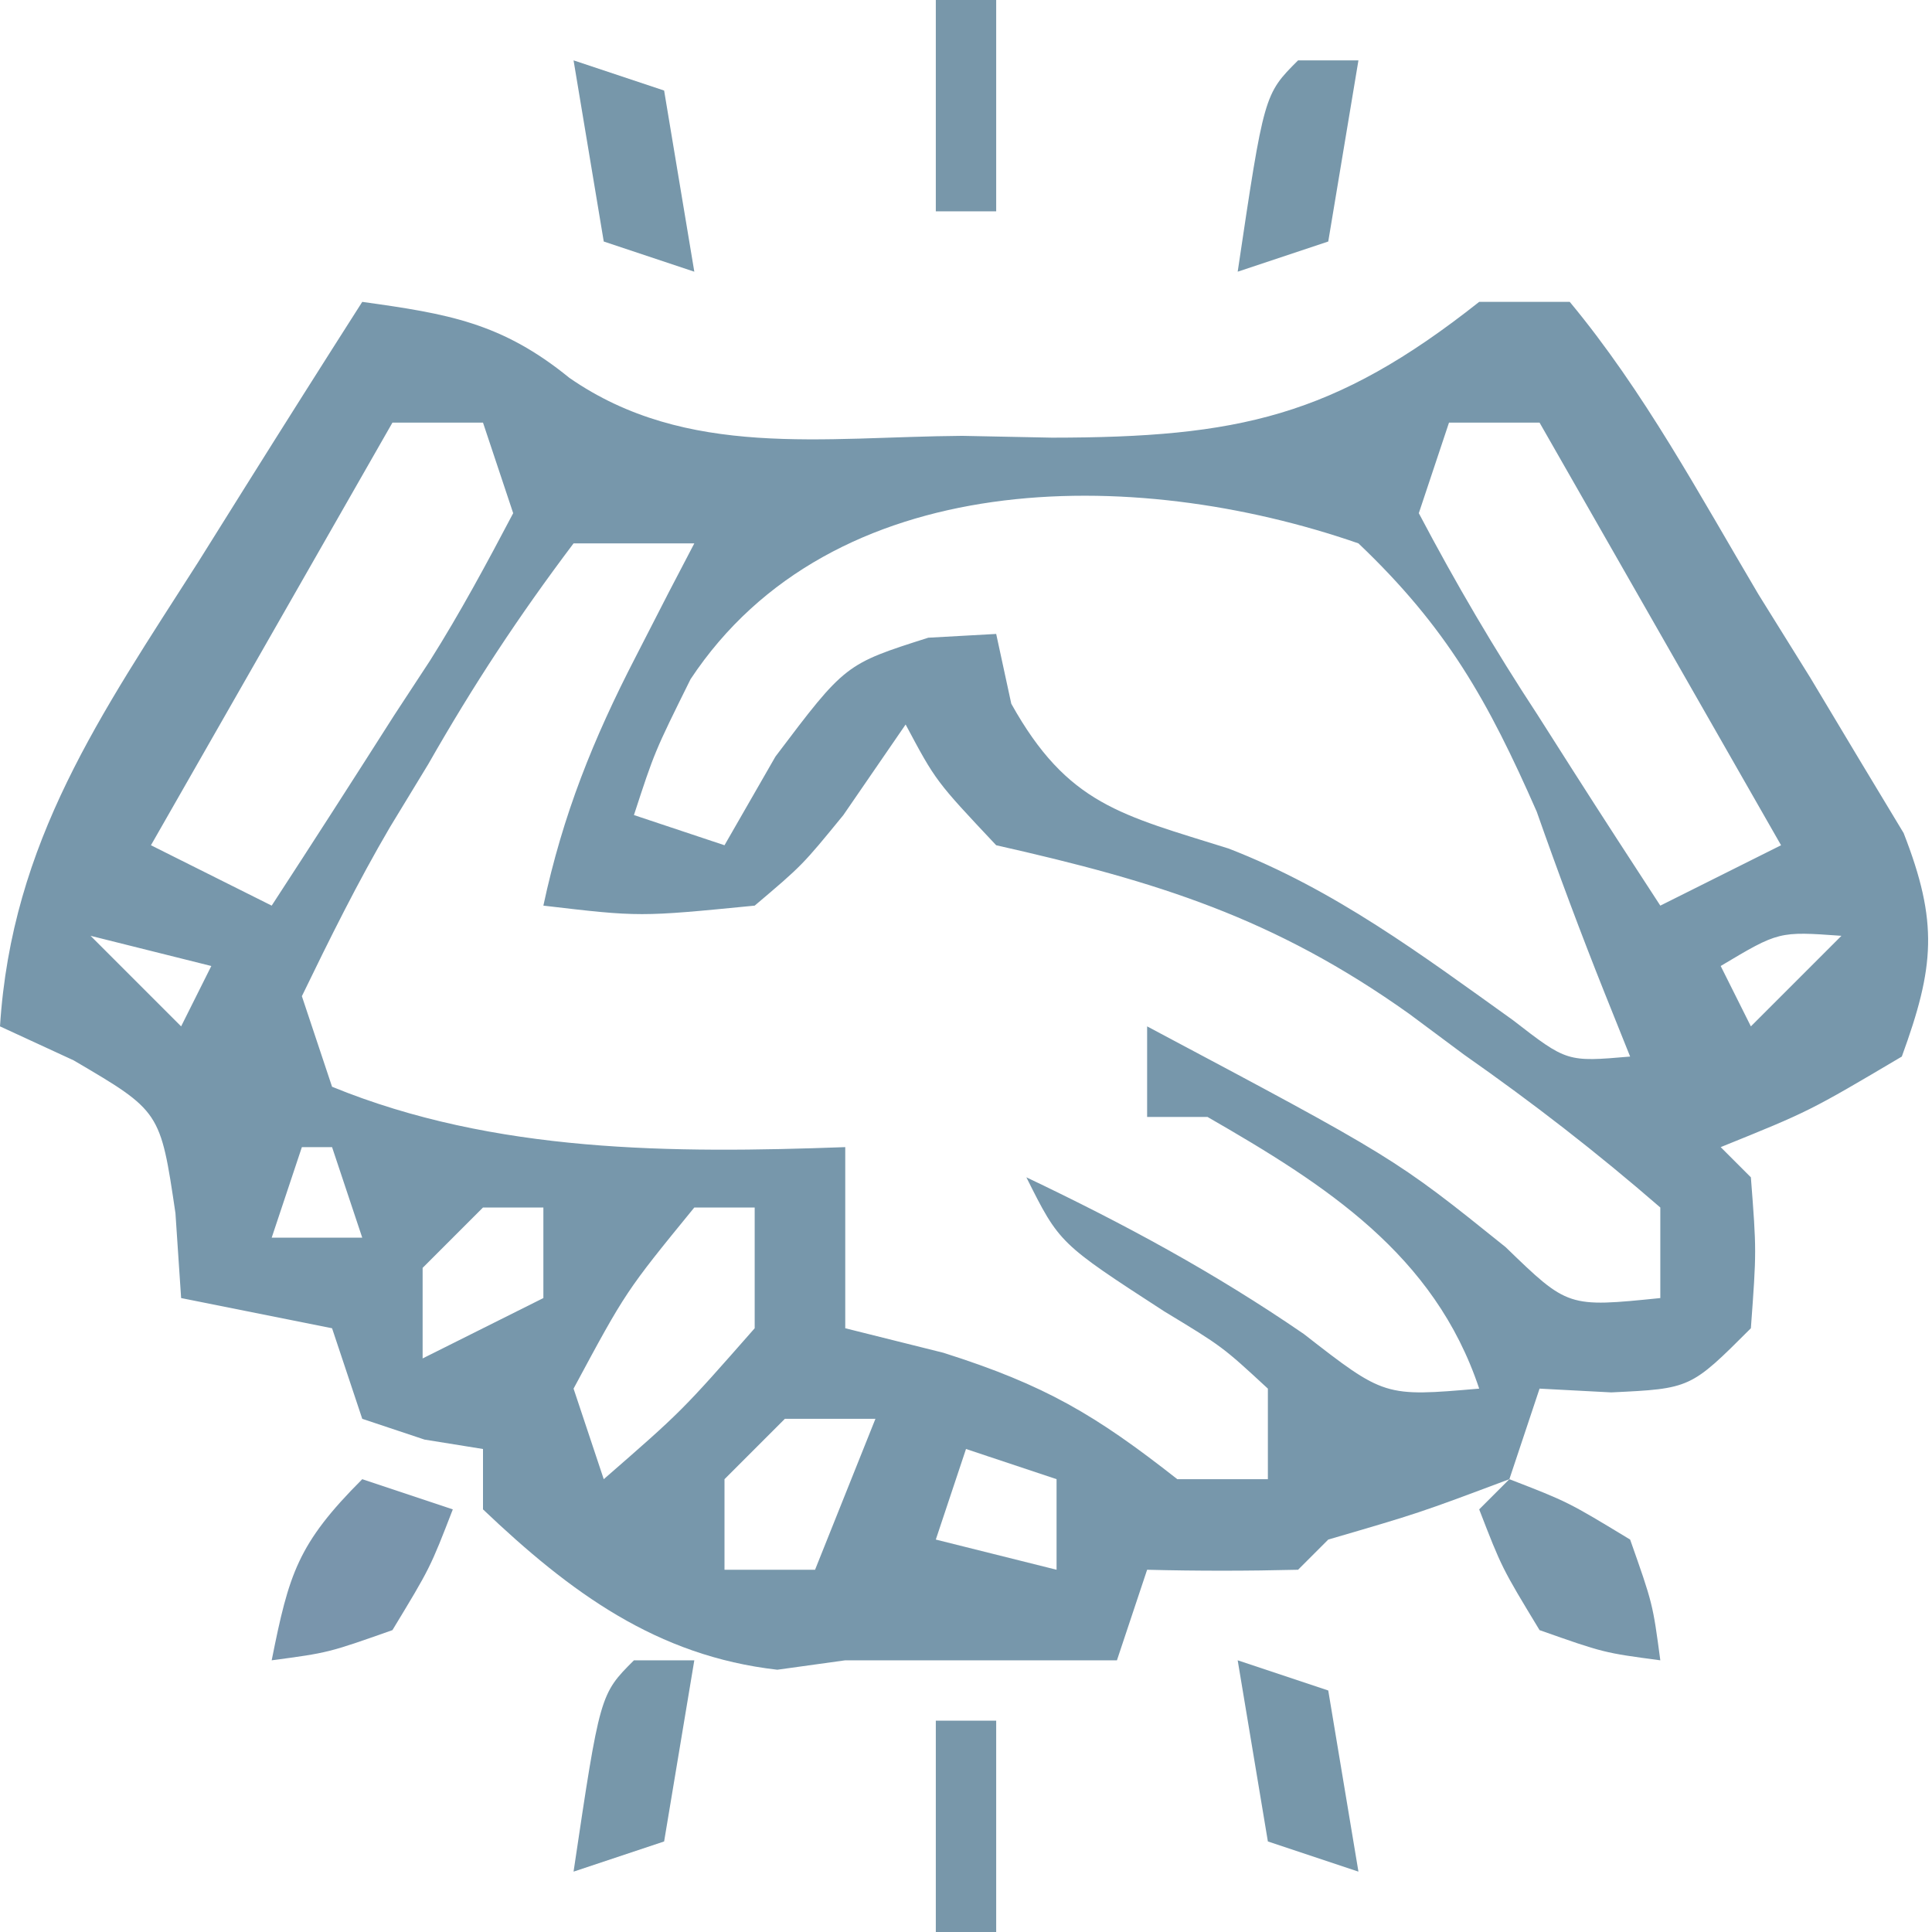 <svg xmlns="http://www.w3.org/2000/svg" width="64" height="64"><path d="M0 0 C2.829 0.393 4.617 0.688 6.86 2.516 C10.744 5.21 15.293 4.47 19.875 4.438 C20.856 4.457 21.837 4.477 22.848 4.498 C29.002 4.494 32.186 3.811 37 0 C37.99 0 38.98 0 40 0 C42.46 2.963 44.29 6.379 46.25 9.688 C46.817 10.6 47.384 11.512 47.969 12.451 C48.5 13.337 49.031 14.224 49.578 15.137 C50.067 15.948 50.556 16.76 51.06 17.596 C52.217 20.556 52.083 22.033 51 25 C47.938 26.812 47.938 26.812 45 28 C45.33 28.33 45.66 28.66 46 29 C46.188 31.438 46.188 31.438 46 34 C44 36 44 36 41.375 36.125 C40.591 36.084 39.807 36.042 39 36 C38.67 36.99 38.34 37.98 38 39 C35 40.125 35 40.125 32 41 C31.67 41.33 31.34 41.66 31 42 C29.334 42.041 27.666 42.043 26 42 C25.67 42.99 25.34 43.98 25 45 C22 45 19 45 16 45 C14.886 45.155 14.886 45.155 13.75 45.312 C9.754 44.858 6.891 42.75 4 40 C4 39.34 4 38.68 4 38 C3.041 37.845 3.041 37.845 2.062 37.688 C1.042 37.347 1.042 37.347 0 37 C-0.495 35.515 -0.495 35.515 -1 34 C-2.65 33.67 -4.3 33.34 -6 33 C-6.062 32.072 -6.124 31.144 -6.188 30.188 C-6.688 26.811 -6.688 26.811 -9.562 25.125 C-10.367 24.754 -11.171 24.383 -12 24 C-11.613 17.874 -8.65 13.654 -5.438 8.625 C-4.917 7.794 -4.397 6.962 -3.861 6.105 C-2.583 4.065 -1.296 2.03 0 0 Z M1 4 C-1.64 8.62 -4.28 13.24 -7 18 C-5.02 18.99 -5.02 18.99 -3 20 C-1.633 17.903 -0.282 15.799 1.062 13.688 C1.452 13.093 1.842 12.498 2.244 11.885 C3.242 10.304 4.129 8.654 5 7 C4.67 6.01 4.34 5.02 4 4 C3.01 4 2.02 4 1 4 Z M36 4 C35.67 4.99 35.34 5.98 35 7 C36.234 9.343 37.492 11.483 38.938 13.688 C39.324 14.294 39.71 14.901 40.107 15.525 C41.062 17.023 42.03 18.512 43 20 C44.32 19.34 45.64 18.68 47 18 C43.04 11.07 43.04 11.07 39 4 C38.01 4 37.02 4 36 4 Z M7 8 C5.171 10.426 3.681 12.693 2.188 15.312 C1.768 16.003 1.348 16.693 0.916 17.404 C-0.148 19.219 -1.083 21.107 -2 23 C-1.67 23.99 -1.34 24.98 -1 26 C4.377 28.2 10.285 28.208 16 28 C16 29.98 16 31.96 16 34 C17.073 34.268 18.145 34.536 19.25 34.812 C22.63 35.883 24.296 36.876 27 39 C27.99 39 28.98 39 30 39 C30 38.01 30 37.02 30 36 C28.495 34.609 28.495 34.609 26.562 33.438 C23.094 31.188 23.094 31.188 22 29 C25.252 30.549 28.212 32.146 31.188 34.188 C33.863 36.271 33.863 36.271 37 36 C35.517 31.551 31.917 29.254 28 27 C27.34 27 26.68 27 26 27 C26 26.01 26 25.02 26 24 C34.209 28.364 34.209 28.364 37.875 31.312 C39.939 33.311 39.939 33.311 43 33 C43 32.01 43 31.02 43 30 C40.87 28.154 38.797 26.548 36.5 24.938 C35.899 24.491 35.299 24.044 34.68 23.584 C30.205 20.399 26.336 19.203 21 18 C19 15.875 19 15.875 18 14 C17.319 14.99 16.639 15.98 15.938 17 C14.578 18.664 14.578 18.664 13 20 C9.188 20.375 9.188 20.375 6 20 C6.644 16.988 7.65 14.483 9.062 11.75 C9.425 11.044 9.787 10.337 10.16 9.609 C10.437 9.078 10.714 8.547 11 8 C9.68 8 8.36 8 7 8 Z M10.875 12.5 C9.684 14.904 9.684 14.904 9 17 C9.99 17.33 10.98 17.66 12 18 C12.835 16.546 12.835 16.546 13.688 15.062 C16 12 16 12 18.75 11.125 C19.492 11.084 20.235 11.043 21 11 C21.165 11.763 21.33 12.526 21.5 13.312 C23.37 16.664 25.149 16.993 28.699 18.109 C32.205 19.466 35.075 21.615 38.117 23.793 C39.908 25.18 39.908 25.18 42 25 C41.722 24.305 41.443 23.61 41.156 22.895 C40.363 20.909 39.615 18.904 38.906 16.887 C37.288 13.205 35.928 10.786 33 8 C25.515 5.403 15.546 5.442 10.875 12.5 Z M-9 21 C-8.01 21.99 -7.02 22.98 -6 24 C-5.67 23.34 -5.34 22.68 -5 22 C-6.32 21.67 -7.64 21.34 -9 21 Z M45 22 C45.33 22.66 45.66 23.32 46 24 C46.99 23.01 47.98 22.02 49 21 C46.925 20.851 46.925 20.851 45 22 Z M-2 28 C-2.33 28.99 -2.66 29.98 -3 31 C-2.01 31 -1.02 31 0 31 C-0.33 30.01 -0.66 29.02 -1 28 C-1.33 28 -1.66 28 -2 28 Z M4 30 C3.34 30.66 2.68 31.32 2 32 C2 32.99 2 33.98 2 35 C3.32 34.34 4.64 33.68 6 33 C6 32.01 6 31.02 6 30 C5.34 30 4.68 30 4 30 Z M11 30 C8.731 32.779 8.731 32.779 7 36 C7.33 36.99 7.66 37.98 8 39 C10.583 36.75 10.583 36.75 13 34 C13 32.68 13 31.36 13 30 C12.34 30 11.68 30 11 30 Z M14 37 C13.34 37.66 12.68 38.32 12 39 C12 39.99 12 40.98 12 42 C12.99 42 13.98 42 15 42 C15.66 40.35 16.32 38.7 17 37 C16.01 37 15.02 37 14 37 Z M20 38 C19.67 38.99 19.34 39.98 19 41 C20.32 41.33 21.64 41.66 23 42 C23 41.01 23 40.02 23 39 C22.01 38.67 21.02 38.34 20 38 Z " fill="#7797AB" transform="translate(12,10)"></path><path d="M0 0 C1.938 0.75 1.938 0.75 4 2 C4.75 4.125 4.75 4.125 5 6 C3.125 5.75 3.125 5.75 1 5 C-0.25 2.938 -0.25 2.938 -1 1 C-0.67 0.67 -0.34 0.34 0 0 Z " fill="#7897AB" transform="translate(50,49)"></path><path d="M0 0 C0.99 0.33 1.98 0.66 3 1 C2.25 2.938 2.25 2.938 1 5 C-1.125 5.75 -1.125 5.75 -3 6 C-2.427 3.133 -2.139 2.139 0 0 Z " fill="#7995AC" transform="translate(12,49)"></path><path d="M0 0 C0.99 0.33 1.98 0.66 3 1 C3.33 2.98 3.66 4.96 4 7 C3.01 6.67 2.02 6.34 1 6 C0.67 4.02 0.34 2.04 0 0 Z " fill="#7797AA" transform="translate(41,55)"></path><path d="M0 0 C0.66 0 1.32 0 2 0 C1.67 1.98 1.34 3.96 1 6 C0.01 6.33 -0.98 6.66 -2 7 C-1.125 1.125 -1.125 1.125 0 0 Z " fill="#7797AA" transform="translate(21,55)"></path><path d="M0 0 C0.66 0 1.32 0 2 0 C1.67 1.98 1.34 3.96 1 6 C0.01 6.33 -0.98 6.66 -2 7 C-1.125 1.125 -1.125 1.125 0 0 Z " fill="#7797AA" transform="translate(43,2)"></path><path d="M0 0 C0.99 0.33 1.98 0.66 3 1 C3.33 2.98 3.66 4.96 4 7 C3.01 6.67 2.02 6.34 1 6 C0.67 4.02 0.34 2.04 0 0 Z " fill="#7797AA" transform="translate(19,2)"></path><path d="M0 0 C0.66 0 1.32 0 2 0 C2 2.31 2 4.62 2 7 C1.34 7 0.68 7 0 7 C0 4.69 0 2.38 0 0 Z " fill="#7897AA" transform="translate(31,57)"></path><path d="M0 0 C0.66 0 1.32 0 2 0 C2 2.31 2 4.62 2 7 C1.34 7 0.68 7 0 7 C0 4.69 0 2.38 0 0 Z " fill="#7897AA" transform="translate(31,0)"></path></svg>